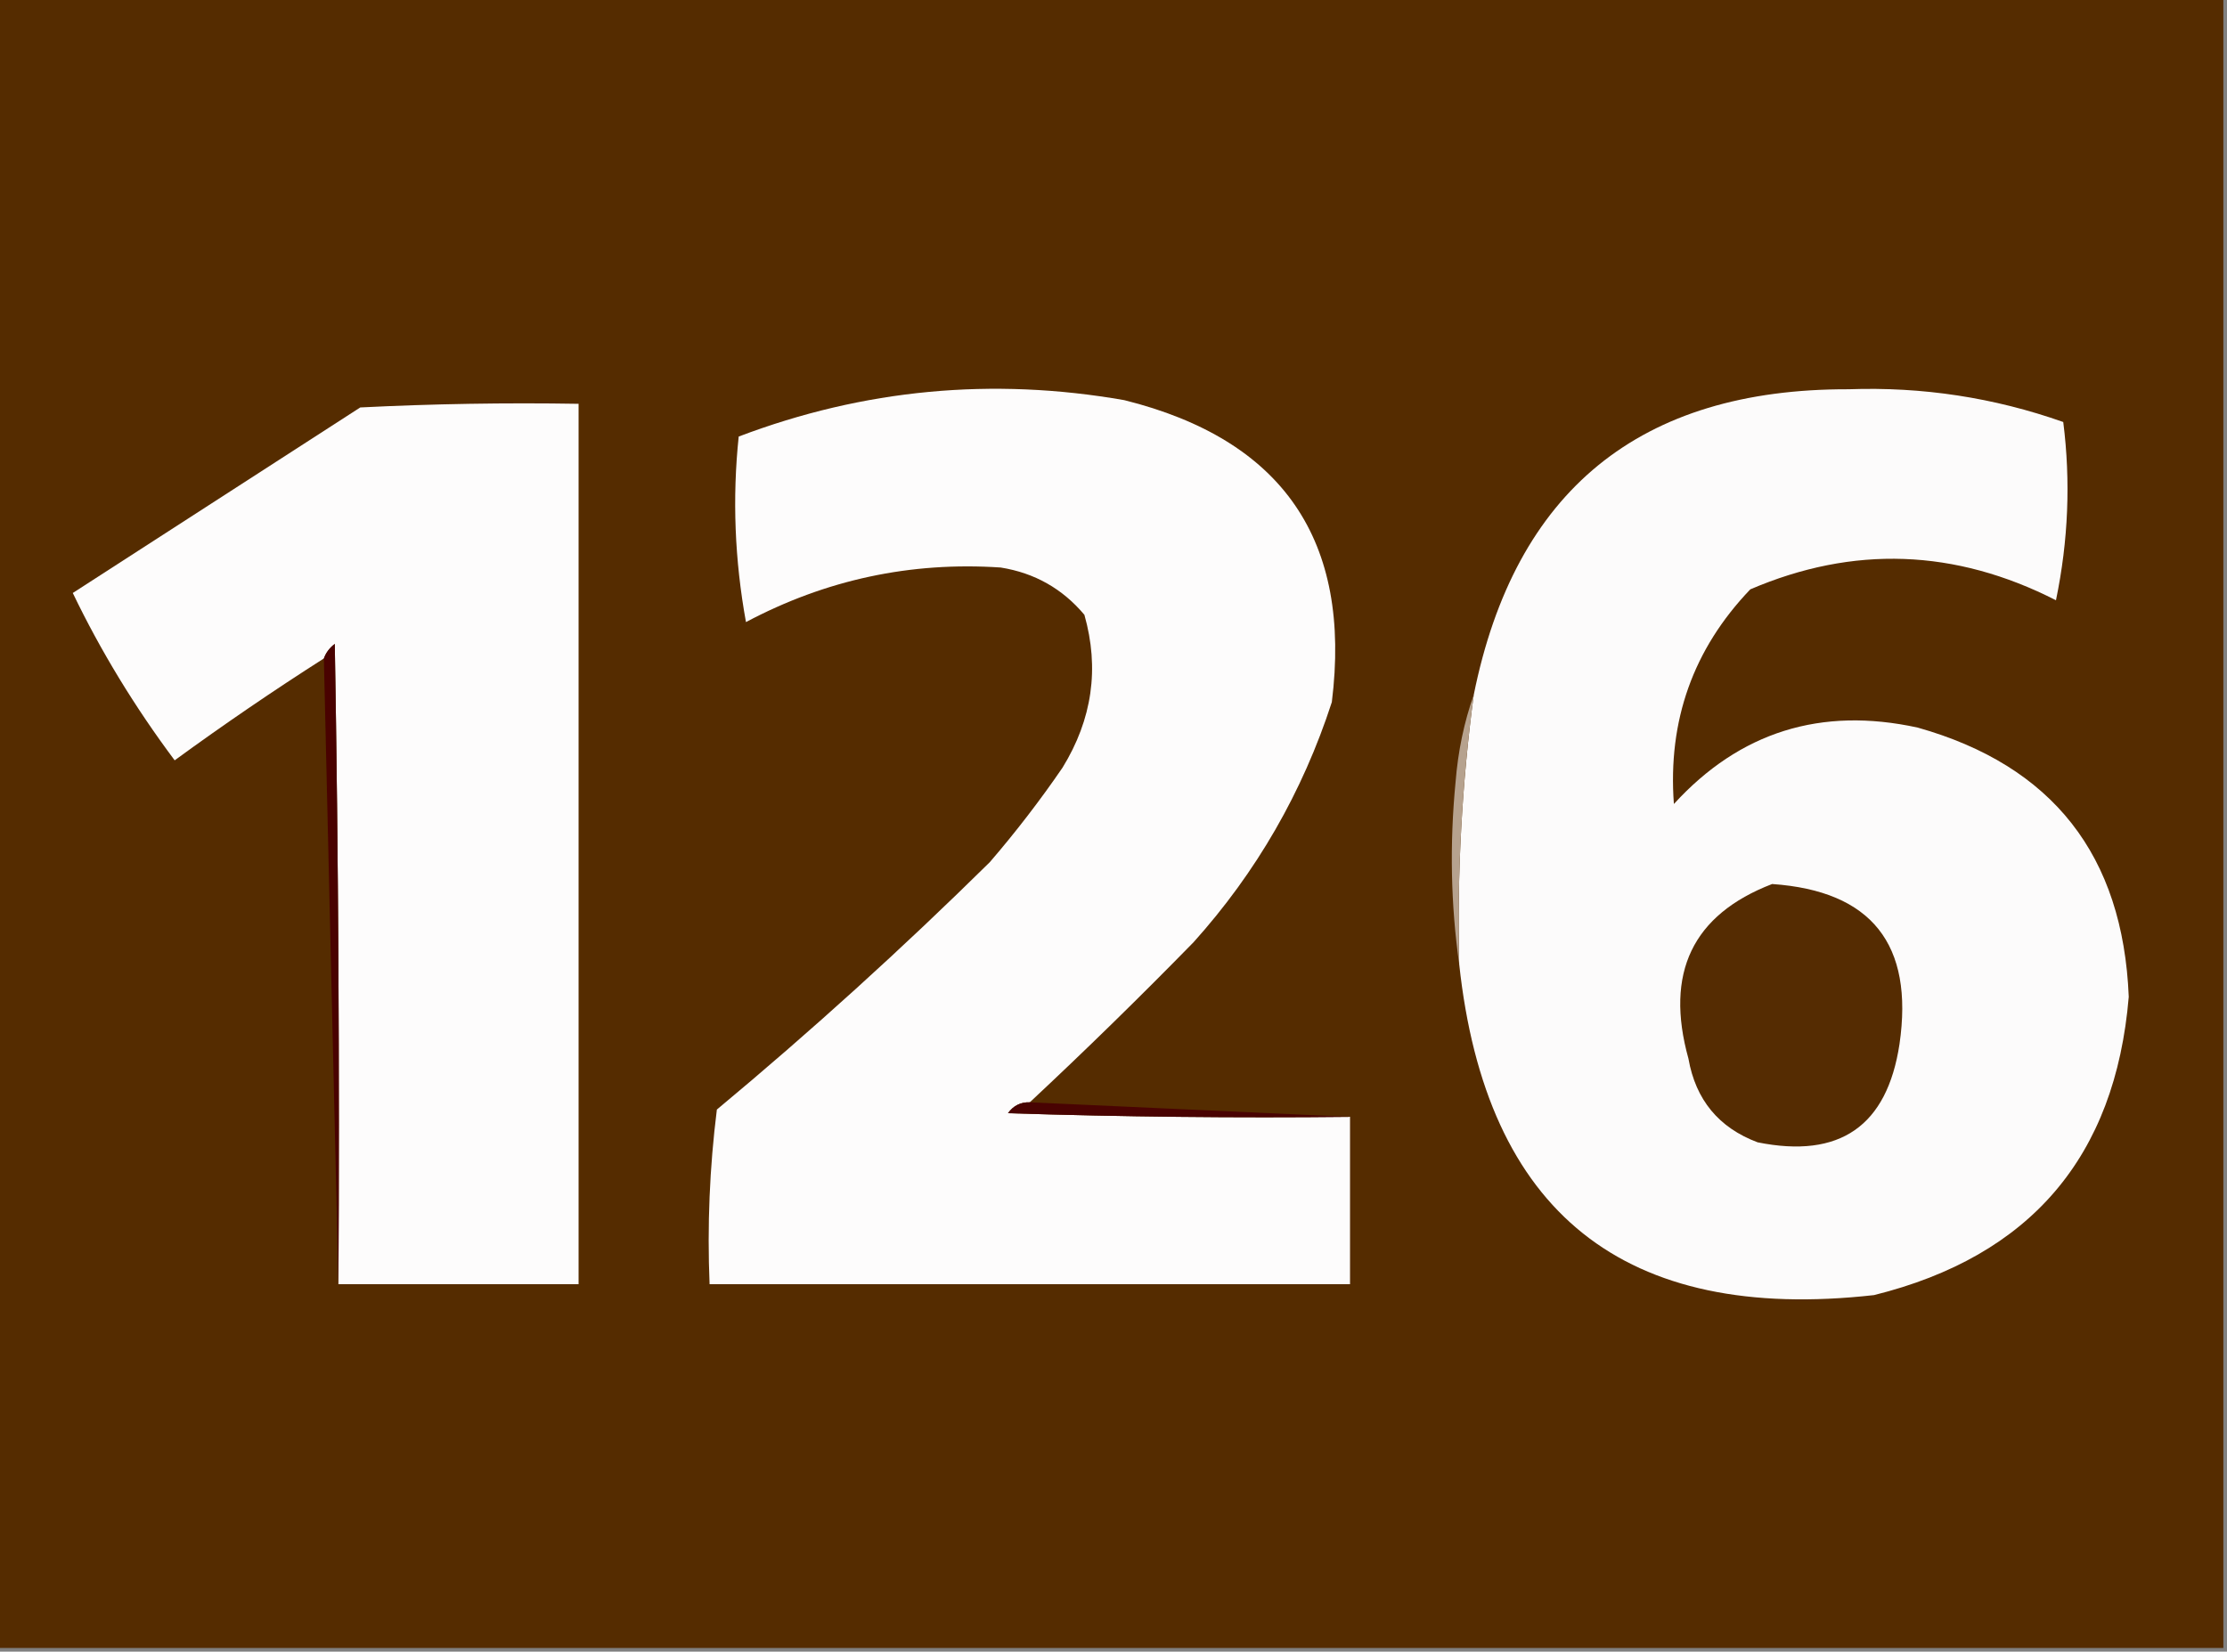 <?xml version="1.0" encoding="UTF-8"?>
<!DOCTYPE svg PUBLIC "-//W3C//DTD SVG 1.1//EN" "http://www.w3.org/Graphics/SVG/1.1/DTD/svg11.dtd">
<svg xmlns="http://www.w3.org/2000/svg" version="1.1" width="306px" height="227px" style="shape-rendering:geometricPrecision; text-rendering:geometricPrecision; image-rendering:optimizeQuality; fill-rule:evenodd; clip-rule:evenodd" xmlns:xlink="http://www.w3.org/1999/xlink">
<rect width="100%" height="100%" fill="#808080" stroke="none"/>
<g><path style="opacity:1" fill="#552c00" d="M -0.5,-0.5 C 101.5,-0.5 203.5,-0.5 305.5,-0.5C 305.5,75.167 305.5,150.833 305.5,226.5C 203.5,226.5 101.5,226.5 -0.5,226.5C -0.5,150.833 -0.5,75.167 -0.5,-0.5 Z"/></g>
<g><path style="opacity:1" fill="#fdfcfc" d="M 141.5,151.5 C 140.244,151.461 139.244,151.961 138.5,153C 154.163,153.5 169.83,153.667 185.5,153.5C 185.5,161.167 185.5,168.833 185.5,176.5C 156.167,176.5 126.833,176.5 97.5,176.5C 97.169,168.472 97.502,160.472 98.5,152.5C 111.448,141.721 123.948,130.388 136,118.5C 139.575,114.347 142.909,110.014 146,105.5C 150.086,98.854 151.086,91.854 149,84.5C 145.984,80.908 142.151,78.742 137.5,78C 125.141,77.172 113.474,79.672 102.5,85.5C 100.947,76.967 100.614,68.467 101.5,60C 118.678,53.483 136.344,51.817 154.5,55C 176.263,60.428 185.763,74.261 183,96.5C 178.982,108.873 172.649,119.873 164,129.5C 156.605,137.063 149.105,144.397 141.5,151.5 Z"/></g>
<g><path style="opacity:1" fill="#fcfbfb" d="M 200.5,132.5 C 200.197,120.097 200.864,107.764 202.5,95.5C 208.16,67.417 225.326,53.417 254,53.5C 264.14,53.139 273.973,54.639 283.5,58C 284.533,66.146 284.199,74.313 282.5,82.5C 268.643,75.433 254.643,74.933 240.5,81C 232.65,89.208 229.15,99.041 230,110.5C 239.048,100.597 250.215,97.097 263.5,100C 282.046,105.228 291.712,117.561 292.5,137C 290.661,158.99 278.994,172.657 257.5,178C 223.17,181.853 204.17,166.686 200.5,132.5 Z"/></g>
<g><path style="opacity:1" fill="#fdfcfc" d="M 46.5,176.5 C 46.667,147.165 46.5,117.831 46,88.5C 45.283,89.044 44.783,89.711 44.5,90.5C 37.565,94.92 30.732,99.587 24,104.5C 18.505,97.148 13.839,89.481 10,81.5C 23.167,73 36.333,64.5 49.5,56C 59.494,55.5 69.494,55.334 79.5,55.5C 79.5,95.833 79.5,136.167 79.5,176.5C 68.5,176.5 57.5,176.5 46.5,176.5 Z"/></g>
<g><path style="opacity:1" fill="#490200" d="M 46.5,176.5 C 45.833,147.833 45.167,119.167 44.5,90.5C 44.783,89.711 45.283,89.044 46,88.5C 46.5,117.831 46.667,147.165 46.5,176.5 Z"/></g>
<g><path style="opacity:1" fill="#b6a28e" d="M 202.5,95.5 C 200.864,107.764 200.197,120.097 200.5,132.5C 199.343,124.344 199.177,116.01 200,107.5C 200.335,103.264 201.168,99.264 202.5,95.5 Z"/></g>
<g><path style="opacity:1" fill="#552c02" d="M 243.5,121.5 C 257.159,122.448 262.993,129.782 261,143.5C 259.291,154.779 252.791,159.279 241.5,157C 236.162,154.993 232.996,151.159 232,145.5C 228.729,133.714 232.563,125.714 243.5,121.5 Z"/></g>
<g><path style="opacity:1" fill="#490302" d="M 141.5,151.5 C 156.167,152.167 170.833,152.833 185.5,153.5C 169.83,153.667 154.163,153.5 138.5,153C 139.244,151.961 140.244,151.461 141.5,151.5 Z"/></g>
</svg>
